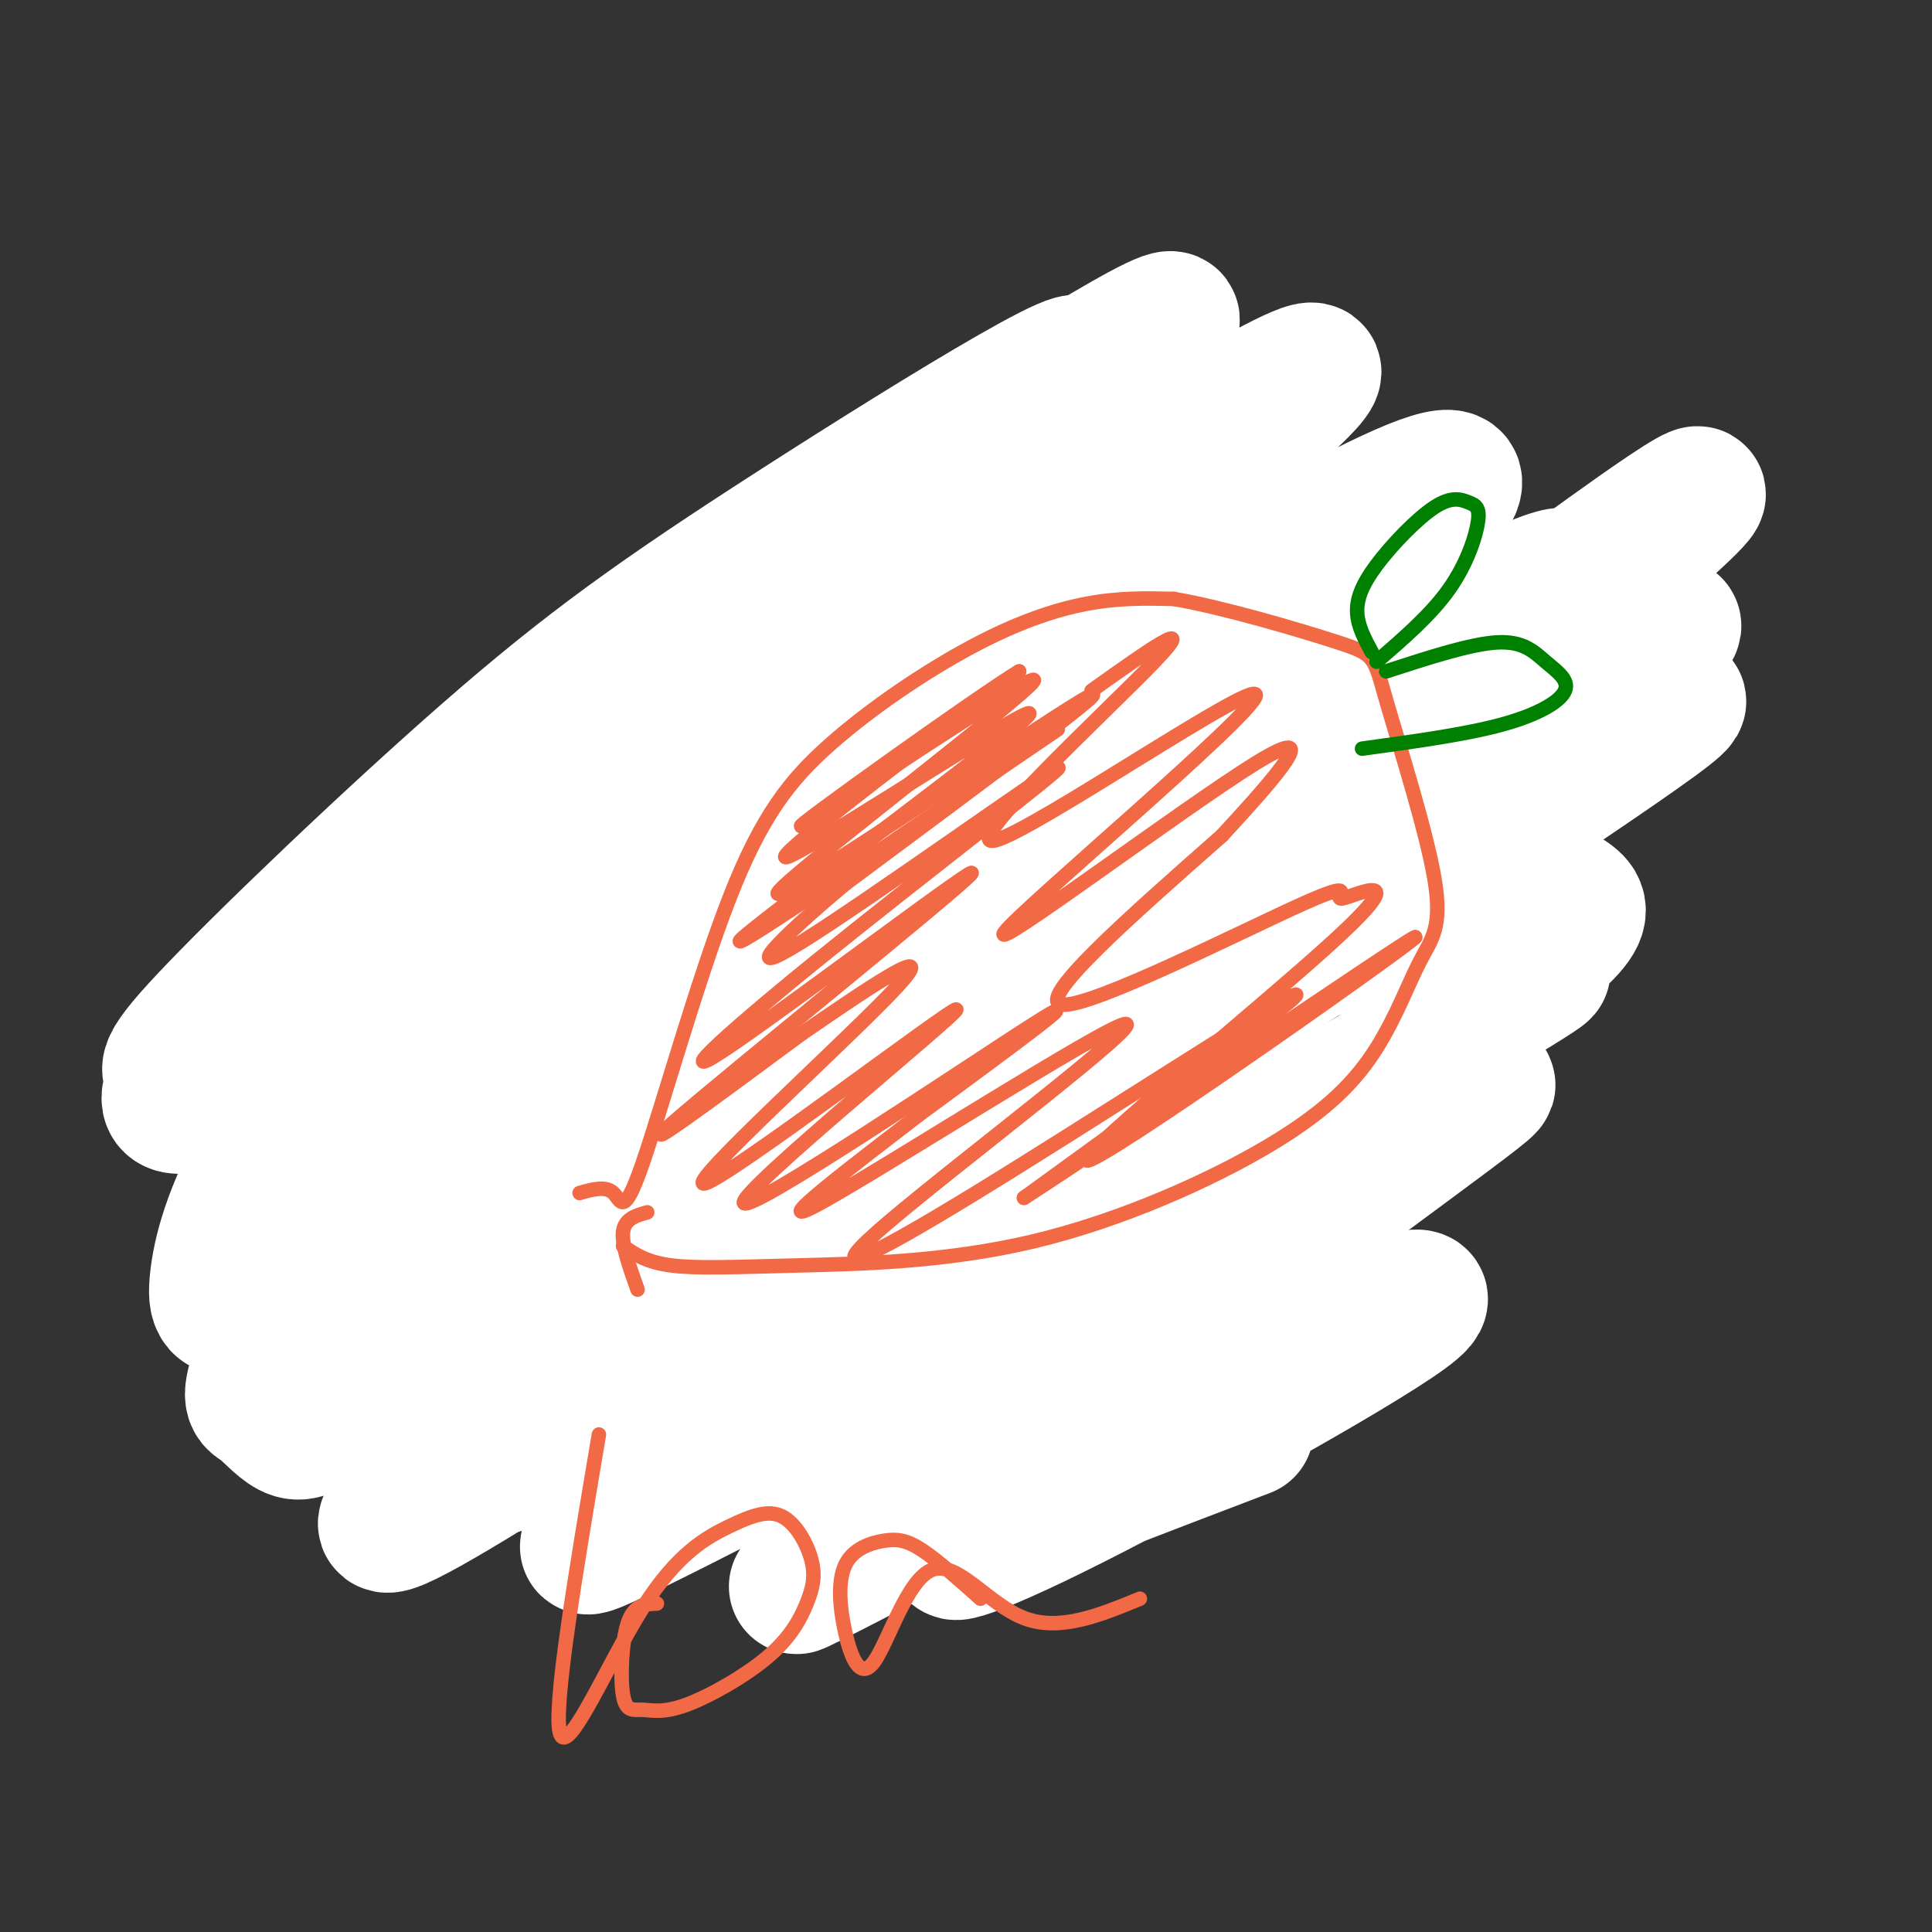 <svg viewBox='0 0 400 400' version='1.1' xmlns='http://www.w3.org/2000/svg' xmlns:xlink='http://www.w3.org/1999/xlink'><rect x="0" y="0" width="400" height="400" fill="#333333" stroke="none"/><g fill='none' stroke='#f26946' stroke-width='6' stroke-linecap='round' stroke-linejoin='round'><path d='M158,145c-6.943,-1.282 -13.885,-2.565 -20,-4c-6.115,-1.435 -11.401,-3.024 -22,1c-10.599,4.024 -26.511,13.661 -35,21c-8.489,7.339 -9.554,12.379 -12,19c-2.446,6.621 -6.274,14.821 -8,23c-1.726,8.179 -1.350,16.337 1,25c2.350,8.663 6.675,17.832 11,27'/><path d='M73,257c3.603,6.506 7.110,9.270 14,14c6.890,4.730 17.163,11.427 26,16c8.837,4.573 16.239,7.021 34,10c17.761,2.979 45.880,6.490 74,10'/><path d='M162,151c-1.905,-3.725 -3.810,-7.450 -2,-14c1.810,-6.550 7.336,-15.926 13,-23c5.664,-7.074 11.467,-11.844 17,-15c5.533,-3.156 10.797,-4.696 19,-6c8.203,-1.304 19.344,-2.373 29,-1c9.656,1.373 17.828,5.186 26,9'/><path d='M264,101c7.632,5.302 13.711,14.056 17,21c3.289,6.944 3.789,12.078 4,17c0.211,4.922 0.134,9.633 -1,20c-1.134,10.367 -3.324,26.391 -12,52c-8.676,25.609 -23.838,60.805 -39,96'/><path d='M222,309c0.333,1.417 0.667,2.833 3,3c2.333,0.167 6.667,-0.917 11,-2'/><path d='M236,310c1.667,-0.500 0.333,-0.750 -1,-1'/><path d='M233,312c0.000,0.000 -10.000,-2.000 -10,-2'/><path d='M111,169c-2.860,-0.874 -5.719,-1.748 -14,4c-8.281,5.748 -21.982,18.118 -14,12c7.982,-6.118 37.649,-30.724 39,-33c1.351,-2.276 -25.614,17.778 -33,23c-7.386,5.222 4.807,-4.389 17,-14'/><path d='M106,161c6.113,-4.810 12.896,-9.836 6,-6c-6.896,3.836 -27.472,16.533 -29,16c-1.528,-0.533 15.992,-14.295 21,-18c5.008,-3.705 -2.496,2.648 -10,9'/><path d='M76,237c-3.475,-1.726 -6.951,-3.451 1,6c7.951,9.451 27.327,30.080 27,30c-0.327,-0.080 -20.357,-20.868 -22,-20c-1.643,0.868 15.102,23.391 21,32c5.898,8.609 0.949,3.305 -4,-2'/><path d='M99,283c-7.598,-8.657 -24.593,-29.300 -21,-27c3.593,2.300 27.775,27.542 28,25c0.225,-2.542 -23.507,-32.869 -25,-37c-1.493,-4.131 19.254,17.935 40,40'/><path d='M121,284c10.434,11.521 16.520,20.325 5,4c-11.520,-16.325 -40.644,-57.778 -35,-54c5.644,3.778 46.058,52.786 49,54c2.942,1.214 -31.588,-45.368 -44,-62c-12.412,-16.632 -2.706,-3.316 7,10'/><path d='M103,236c12.270,15.260 39.443,48.410 36,43c-3.443,-5.410 -37.504,-49.380 -37,-52c0.504,-2.620 35.573,36.108 44,44c8.427,7.892 -9.786,-15.054 -28,-38'/><path d='M118,233c6.223,6.115 35.781,40.402 35,38c-0.781,-2.402 -31.903,-41.493 -33,-44c-1.097,-2.507 27.829,31.569 34,38c6.171,6.431 -10.415,-14.785 -27,-36'/><path d='M127,229c-9.518,-12.944 -19.813,-27.306 -8,-14c11.813,13.306 45.733,54.278 46,53c0.267,-1.278 -33.121,-44.806 -34,-48c-0.879,-3.194 30.749,33.944 39,43c8.251,9.056 -6.874,-9.972 -22,-29'/><path d='M148,234c-7.848,-9.880 -16.467,-20.080 -8,-13c8.467,7.080 34.020,31.438 38,33c3.980,1.562 -13.614,-19.674 -22,-30c-8.386,-10.326 -7.566,-9.742 3,2c10.566,11.742 30.876,34.640 33,37c2.124,2.360 -13.938,-15.820 -30,-34'/><path d='M162,229c-8.278,-9.338 -13.972,-15.682 -3,-5c10.972,10.682 38.611,38.389 36,33c-2.611,-5.389 -35.472,-43.874 -35,-45c0.472,-1.126 34.278,35.107 43,41c8.722,5.893 -7.639,-18.553 -24,-43'/><path d='M179,210c8.157,5.883 40.550,42.090 42,42c1.450,-0.090 -28.044,-36.478 -28,-39c0.044,-2.522 29.627,28.821 32,30c2.373,1.179 -22.465,-27.806 -31,-38c-8.535,-10.194 -0.768,-1.597 7,7'/><path d='M201,212c10.938,10.759 34.782,34.158 36,32c1.218,-2.158 -20.190,-29.871 -31,-44c-10.810,-14.129 -11.021,-14.674 -1,-5c10.021,9.674 30.275,29.566 30,25c-0.275,-4.566 -21.079,-33.590 -24,-39c-2.921,-5.410 12.039,12.795 27,31'/><path d='M238,212c8.009,9.402 14.533,17.406 7,8c-7.533,-9.406 -29.122,-36.222 -28,-36c1.122,0.222 24.956,27.483 29,30c4.044,2.517 -11.702,-19.709 -13,-24c-1.298,-4.291 11.851,9.355 25,23'/><path d='M258,213c-2.046,-6.825 -19.662,-35.386 -19,-38c0.662,-2.614 19.601,20.719 22,20c2.399,-0.719 -11.743,-25.491 -13,-32c-1.257,-6.509 10.372,5.246 22,17'/><path d='M270,180c-2.495,-9.679 -19.732,-42.378 -18,-44c1.732,-1.622 22.433,27.833 24,27c1.567,-0.833 -16.001,-31.955 -16,-37c0.001,-5.045 17.572,15.987 23,21c5.428,5.013 -1.286,-5.994 -8,-17'/><path d='M275,130c-3.438,-6.313 -8.035,-13.595 -6,-12c2.035,1.595 10.700,12.067 10,11c-0.700,-1.067 -10.765,-13.672 -11,-14c-0.235,-0.328 9.362,11.621 12,16c2.638,4.379 -1.681,1.190 -6,-2'/><path d='M261,134c3.037,10.478 6.073,20.957 9,29c2.927,8.043 5.743,13.651 2,4c-3.743,-9.651 -14.046,-34.560 -12,-33c2.046,1.560 16.442,29.589 18,37c1.558,7.411 -9.721,-5.794 -21,-19'/><path d='M257,152c2.686,8.820 19.903,40.368 17,41c-2.903,0.632 -25.924,-29.654 -31,-30c-5.076,-0.346 7.794,29.247 11,40c3.206,10.753 -3.252,2.664 -10,-6c-6.748,-8.664 -13.785,-17.904 -15,-18c-1.215,-0.096 3.393,8.952 8,18'/><path d='M237,197c6.495,10.219 18.731,26.766 15,22c-3.731,-4.766 -23.431,-30.846 -27,-32c-3.569,-1.154 8.992,22.619 15,34c6.008,11.381 5.464,10.372 -3,-1c-8.464,-11.372 -24.847,-33.106 -27,-34c-2.153,-0.894 9.923,19.053 22,39'/><path d='M232,225c3.769,7.980 2.191,8.430 -8,-3c-10.191,-11.430 -28.997,-34.742 -28,-31c0.997,3.742 21.795,34.536 27,45c5.205,10.464 -5.182,0.599 -15,-11c-9.818,-11.599 -19.066,-24.930 -17,-20c2.066,4.930 15.448,28.123 17,36c1.552,7.877 -8.724,0.439 -19,-7'/><path d='M189,234c-9.924,-8.398 -25.232,-25.892 -22,-19c3.232,6.892 25.006,38.169 22,38c-3.006,-0.169 -30.792,-31.786 -37,-37c-6.208,-5.214 9.161,15.973 15,25c5.839,9.027 2.149,5.892 -2,3c-4.149,-2.892 -8.757,-5.541 -15,-12c-6.243,-6.459 -14.122,-16.730 -22,-27'/><path d='M128,205c-5.276,-7.090 -7.467,-11.313 -2,-2c5.467,9.313 18.592,32.164 23,43c4.408,10.836 0.099,9.657 -9,-2c-9.099,-11.657 -22.988,-33.792 -21,-30c1.988,3.792 19.854,33.512 23,40c3.146,6.488 -8.427,-10.256 -20,-27'/><path d='M122,227c2.571,5.517 18.998,32.809 17,31c-1.998,-1.809 -22.423,-32.718 -23,-34c-0.577,-1.282 18.692,27.062 21,32c2.308,4.938 -12.346,-13.531 -27,-32'/><path d='M110,224c2.100,6.010 20.852,37.033 14,31c-6.852,-6.033 -39.306,-49.124 -43,-48c-3.694,1.124 21.373,46.464 25,55c3.627,8.536 -14.187,-19.732 -32,-48'/><path d='M74,214c2.226,5.609 23.790,43.630 24,45c0.210,1.370 -20.933,-33.911 -25,-36c-4.067,-2.089 8.944,29.015 14,42c5.056,12.985 2.159,7.853 -3,-1c-5.159,-8.853 -12.579,-21.426 -20,-34'/><path d='M64,230c-4.440,-8.417 -5.542,-12.458 -4,-9c1.542,3.458 5.726,14.417 10,21c4.274,6.583 8.637,8.792 13,11'/><path d='M239,149c-3.761,-1.662 -7.522,-3.324 -2,6c5.522,9.324 20.325,29.633 18,22c-2.325,-7.633 -21.780,-43.209 -22,-46c-0.220,-2.791 18.794,27.203 24,35c5.206,7.797 -3.397,-6.601 -12,-21'/><path d='M245,145c-7.715,-13.703 -21.001,-37.462 -14,-29c7.001,8.462 34.289,49.144 36,47c1.711,-2.144 -22.155,-47.116 -24,-55c-1.845,-7.884 18.330,21.319 26,32c7.670,10.681 2.835,2.841 -2,-5'/><path d='M267,135c-4.159,-9.163 -13.558,-29.569 -11,-29c2.558,0.569 17.073,22.115 20,24c2.927,1.885 -5.735,-15.890 -7,-19c-1.265,-3.110 4.868,8.445 11,20'/></g>
<g fill='none' stroke='#fae80b' stroke-width='6' stroke-linecap='round' stroke-linejoin='round'><path d='M72,211c0.738,14.262 1.476,28.524 0,25c-1.476,-3.524 -5.167,-24.833 -6,-26c-0.833,-1.167 1.190,17.810 2,23c0.810,5.190 0.405,-3.405 0,-12'/><path d='M68,221c-0.743,-7.450 -2.600,-20.074 0,-15c2.600,5.074 9.656,27.844 11,24c1.344,-3.844 -3.023,-34.304 -3,-36c0.023,-1.696 4.435,25.373 6,33c1.565,7.627 0.282,-4.186 -1,-16'/><path d='M81,211c-1.309,-10.230 -4.082,-27.806 -3,-27c1.082,0.806 6.020,19.996 9,29c2.980,9.004 4.003,7.824 6,10c1.997,2.176 4.968,7.707 2,-3c-2.968,-10.707 -11.876,-37.652 -10,-35c1.876,2.652 14.536,34.901 19,45c4.464,10.099 0.732,-1.950 -3,-14'/><path d='M101,216c-5.325,-13.636 -17.139,-40.727 -13,-36c4.139,4.727 24.230,41.273 25,41c0.770,-0.273 -17.780,-37.364 -19,-43c-1.220,-5.636 14.890,20.182 31,46'/><path d='M125,224c-0.182,-5.303 -16.137,-41.559 -21,-52c-4.863,-10.441 1.367,4.933 12,23c10.633,18.067 25.671,38.826 23,29c-2.671,-9.826 -23.049,-50.236 -23,-55c0.049,-4.764 20.524,26.118 41,57'/><path d='M157,226c-2.108,-5.326 -27.877,-47.142 -28,-49c-0.123,-1.858 25.401,36.243 33,49c7.599,12.757 -2.726,0.172 -12,-16c-9.274,-16.172 -17.497,-35.931 -18,-38c-0.503,-2.069 6.713,13.552 14,25c7.287,11.448 14.643,18.724 22,26'/><path d='M168,223c-5.368,-13.059 -29.789,-58.707 -25,-56c4.789,2.707 38.789,53.767 43,56c4.211,2.233 -21.368,-44.362 -24,-53c-2.632,-8.638 17.684,20.681 38,50'/><path d='M200,220c-2.419,-8.661 -27.466,-55.312 -25,-57c2.466,-1.688 32.444,41.589 40,54c7.556,12.411 -7.312,-6.043 -20,-25c-12.688,-18.957 -23.197,-38.416 -19,-36c4.197,2.416 23.098,26.708 42,51'/><path d='M218,207c-3.136,-8.531 -31.974,-55.359 -32,-57c-0.026,-1.641 28.762,41.904 31,42c2.238,0.096 -22.075,-43.258 -25,-53c-2.925,-9.742 15.537,14.129 34,38'/><path d='M226,177c0.578,-2.180 -14.978,-26.631 -23,-40c-8.022,-13.369 -8.512,-15.657 -1,-4c7.512,11.657 23.024,37.259 21,31c-2.024,-6.259 -21.583,-44.377 -21,-47c0.583,-2.623 21.310,30.251 29,42c7.690,11.749 2.345,2.375 -3,-7'/><path d='M228,152c-4.930,-10.799 -15.756,-34.295 -12,-31c3.756,3.295 22.095,33.383 26,35c3.905,1.617 -6.623,-25.237 -12,-38c-5.377,-12.763 -5.601,-11.436 0,-4c5.601,7.436 17.029,20.982 20,20c2.971,-0.982 -2.514,-16.491 -8,-32'/><path d='M242,102c3.000,-0.333 14.500,14.833 26,30'/></g>
<g fill='none' stroke='#008000' stroke-width='6' stroke-linecap='round' stroke-linejoin='round'><path d='M241,108c-4.024,-6.863 -8.048,-13.726 -6,-9c2.048,4.726 10.167,21.042 9,22c-1.167,0.958 -11.619,-13.440 -15,-16c-3.381,-2.560 0.310,6.720 4,16'/><path d='M233,121c-4.026,-2.590 -16.089,-17.065 -19,-16c-2.911,1.065 3.332,17.671 1,19c-2.332,1.329 -13.238,-12.620 -16,-13c-2.762,-0.380 2.619,12.810 8,26'/><path d='M207,137c-2.779,-2.409 -13.725,-21.430 -14,-18c-0.275,3.430 10.122,29.311 8,32c-2.122,2.689 -16.764,-17.815 -21,-17c-4.236,0.815 1.932,22.947 1,30c-0.932,7.053 -8.966,-0.974 -17,-9'/><path d='M164,155c-4.139,-3.766 -5.986,-8.679 -5,-3c0.986,5.679 4.804,21.952 8,30c3.196,8.048 5.770,7.871 -2,3c-7.770,-4.871 -25.885,-14.435 -44,-24'/><path d='M121,161c-3.250,1.968 10.624,18.888 7,21c-3.624,2.112 -24.745,-10.585 -34,-13c-9.255,-2.415 -6.644,5.453 -5,12c1.644,6.547 2.322,11.774 3,17'/></g>
<g fill='none' stroke='#f26946' stroke-width='6' stroke-linecap='round' stroke-linejoin='round'><path d='M134,282c-4.405,-7.952 -8.810,-15.905 -2,-9c6.810,6.905 24.833,28.667 26,29c1.167,0.333 -14.524,-20.762 -16,-26c-1.476,-5.238 11.262,5.381 24,16'/><path d='M166,292c1.284,-2.737 -7.507,-17.579 -6,-18c1.507,-0.421 13.311,13.578 19,20c5.689,6.422 5.262,5.268 2,-3c-3.262,-8.268 -9.361,-23.648 -7,-24c2.361,-0.352 13.180,14.324 24,29'/><path d='M198,296c-0.347,-3.899 -13.215,-28.147 -13,-29c0.215,-0.853 13.511,21.689 20,32c6.489,10.311 6.170,8.391 1,-3c-5.170,-11.391 -15.191,-32.255 -14,-33c1.191,-0.745 13.596,18.627 26,38'/><path d='M218,301c-0.070,-6.568 -13.246,-41.987 -11,-41c2.246,0.987 19.912,38.381 23,38c3.088,-0.381 -8.404,-38.537 -10,-49c-1.596,-10.463 6.702,6.769 15,24'/><path d='M235,273c2.955,7.723 2.842,15.029 3,3c0.158,-12.029 0.587,-43.395 1,-57c0.413,-13.605 0.812,-9.451 5,1c4.188,10.451 12.166,27.198 14,21c1.834,-6.198 -2.476,-35.342 -3,-45c-0.524,-9.658 2.738,0.171 6,10'/></g>
<g fill='none' stroke='#ffffff' stroke-width='28' stroke-linecap='round' stroke-linejoin='round'><path d='M258,296c-22.607,8.612 -45.214,17.225 -55,22c-9.786,4.775 -6.752,5.713 15,-5c21.752,-10.713 62.222,-33.078 73,-41c10.778,-7.922 -8.137,-1.402 -37,12c-28.863,13.402 -67.675,33.686 -82,41c-14.325,7.314 -4.162,1.657 6,-4'/><path d='M178,321c25.831,-18.945 87.410,-64.306 114,-84c26.590,-19.694 18.191,-13.721 -11,2c-29.191,15.721 -79.176,41.189 -116,60c-36.824,18.811 -60.489,30.966 -28,11c32.489,-19.966 121.131,-72.052 158,-94c36.869,-21.948 21.965,-13.757 19,-13c-2.965,0.757 6.009,-5.922 10,-10c3.991,-4.078 2.997,-5.557 1,-7c-1.997,-1.443 -4.999,-2.850 -15,-1c-10.001,1.850 -27.000,6.957 -49,17c-22.000,10.043 -49.000,25.021 -76,40'/><path d='M185,242c-33.136,22.096 -77.978,57.337 -47,40c30.978,-17.337 137.774,-87.250 182,-117c44.226,-29.750 25.883,-19.335 9,-12c-16.883,7.335 -32.304,11.592 -54,22c-21.696,10.408 -49.665,26.968 -76,45c-26.335,18.032 -51.034,37.536 -80,61c-28.966,23.464 -62.197,50.887 -17,23c45.197,-27.887 168.822,-111.085 211,-141c42.178,-29.915 2.908,-6.547 -26,10c-28.908,16.547 -47.454,26.274 -66,36'/><path d='M221,209c-55.201,37.092 -160.203,111.823 -133,96c27.203,-15.823 186.612,-122.202 238,-159c51.388,-36.798 -5.243,-4.017 -44,17c-38.757,21.017 -59.640,30.271 -86,48c-26.360,17.729 -58.199,43.933 -73,57c-14.801,13.067 -12.565,12.997 -12,14c0.565,1.003 -0.540,3.078 0,5c0.540,1.922 2.726,3.692 39,-18c36.274,-21.692 106.637,-66.846 177,-112'/><path d='M327,157c4.453,-5.718 -72.915,35.986 -136,79c-63.085,43.014 -111.888,87.338 -73,58c38.888,-29.338 165.465,-132.337 211,-171c45.535,-38.663 10.027,-12.990 -1,-5c-11.027,7.990 2.426,-1.701 -8,2c-10.426,3.701 -44.733,20.796 -67,32c-22.267,11.204 -32.495,16.516 -67,42c-34.505,25.484 -93.287,71.138 -80,61c13.287,-10.138 98.644,-76.069 184,-142'/><path d='M290,113c27.171,-24.903 3.100,-16.161 -55,20c-58.100,36.161 -150.229,99.740 -138,87c12.229,-12.740 128.816,-101.799 163,-131c34.184,-29.201 -14.033,1.454 -28,9c-13.967,7.546 6.318,-8.019 -27,15c-33.318,23.019 -120.240,84.620 -115,78c5.240,-6.620 102.640,-81.463 137,-110c34.360,-28.537 5.680,-10.769 -23,7'/><path d='M204,88c-27.370,17.486 -84.295,57.700 -110,77c-25.705,19.300 -20.189,17.685 -15,16c5.189,-1.685 10.053,-3.442 4,2c-6.053,5.442 -23.023,18.081 8,-5c31.023,-23.081 110.039,-81.881 128,-98c17.961,-16.119 -25.132,10.444 -54,29c-28.868,18.556 -43.512,29.104 -64,47c-20.488,17.896 -46.822,43.140 -58,55c-11.178,11.860 -7.201,10.337 -7,12c0.201,1.663 -3.373,6.511 2,6c5.373,-0.511 19.694,-6.383 31,-12c11.306,-5.617 19.598,-10.980 33,-23c13.402,-12.020 31.916,-30.698 37,-38c5.084,-7.302 -3.262,-3.229 -14,5c-10.738,8.229 -23.869,20.615 -37,33'/><path d='M88,194c-12.581,13.552 -25.533,30.933 -33,44c-7.467,13.067 -9.449,21.822 -10,27c-0.551,5.178 0.330,6.780 5,5c4.670,-1.780 13.129,-6.943 19,-11c5.871,-4.057 9.153,-7.007 17,-18c7.847,-10.993 20.258,-30.029 25,-38c4.742,-7.971 1.815,-4.878 0,-4c-1.815,0.878 -2.518,-0.460 -4,0c-1.482,0.460 -3.742,2.716 -10,10c-6.258,7.284 -16.515,19.595 -25,34c-8.485,14.405 -15.200,30.902 -18,39c-2.800,8.098 -1.687,7.796 0,9c1.687,1.204 3.947,3.916 6,5c2.053,1.084 3.898,0.542 10,-4c6.102,-4.542 16.460,-13.083 29,-29c12.540,-15.917 27.261,-39.208 34,-52c6.739,-12.792 5.497,-15.083 0,-11c-5.497,4.083 -15.248,14.542 -25,25'/><path d='M108,225c-8.695,15.953 -17.932,43.335 -19,53c-1.068,9.665 6.033,1.613 13,-5c6.967,-6.613 13.801,-11.789 21,-20c7.199,-8.211 14.765,-19.459 20,-29c5.235,-9.541 8.140,-17.377 7,-20c-1.140,-2.623 -6.326,-0.035 -10,6c-3.674,6.035 -5.837,15.518 -8,25'/></g>
<g fill='none' stroke='#f26946' stroke-width='3' stroke-linecap='round' stroke-linejoin='round'><path d='M120,247c2.706,-0.768 5.412,-1.536 7,0c1.588,1.536 2.058,5.374 6,-6c3.942,-11.374 11.355,-37.962 18,-55c6.645,-17.038 12.524,-24.526 21,-32c8.476,-7.474 19.551,-14.935 29,-20c9.449,-5.065 17.271,-7.733 24,-9c6.729,-1.267 12.364,-1.134 18,-1'/><path d='M243,124c10.048,1.699 26.166,6.448 34,9c7.834,2.552 7.382,2.907 10,12c2.618,9.093 8.305,26.923 10,37c1.695,10.077 -0.604,12.402 -3,17c-2.396,4.598 -4.890,11.470 -9,18c-4.110,6.530 -9.836,12.719 -22,20c-12.164,7.281 -30.766,15.653 -49,20c-18.234,4.347 -36.102,4.670 -49,5c-12.898,0.330 -20.828,0.666 -26,0c-5.172,-0.666 -7.586,-2.333 -10,-4'/><path d='M134,251c-2.333,0.667 -4.667,1.333 -5,4c-0.333,2.667 1.333,7.333 3,12'/></g>
<g fill='none' stroke='#008000' stroke-width='3' stroke-linecap='round' stroke-linejoin='round'><path d='M284,135c-1.408,-2.602 -2.815,-5.205 -3,-8c-0.185,-2.795 0.854,-5.784 4,-10c3.146,-4.216 8.401,-9.660 12,-12c3.599,-2.340 5.542,-1.576 7,-1c1.458,0.576 2.431,0.963 2,4c-0.431,3.037 -2.266,8.725 -6,14c-3.734,5.275 -9.367,10.138 -15,15'/><path d='M287,139c8.767,-2.855 17.534,-5.710 23,-6c5.466,-0.290 7.630,1.984 10,4c2.370,2.016 4.946,3.774 4,6c-0.946,2.226 -5.413,4.922 -13,7c-7.587,2.078 -18.293,3.539 -29,5'/></g>
<g fill='none' stroke='#f26946' stroke-width='3' stroke-linecap='round' stroke-linejoin='round'><path d='M219,151c-35.881,24.464 -71.762,48.929 -65,43c6.762,-5.929 56.167,-42.250 59,-46c2.833,-3.750 -40.905,25.071 -49,29c-8.095,3.929 19.452,-17.036 47,-38'/><path d='M211,139c-7.006,4.108 -48.021,33.377 -45,32c3.021,-1.377 50.078,-33.400 48,-30c-2.078,3.400 -53.290,42.223 -53,44c0.290,1.777 52.083,-33.492 63,-40c10.917,-6.508 -19.041,15.746 -49,38'/><path d='M175,183c-13.497,11.301 -22.741,20.552 -9,12c13.741,-8.552 50.465,-34.908 53,-36c2.535,-1.092 -29.119,23.080 -50,40c-20.881,16.920 -30.989,26.587 -17,17c13.989,-9.587 52.074,-38.427 49,-35c-3.074,3.427 -47.307,39.122 -60,50c-12.693,10.878 6.153,-3.061 25,-17'/><path d='M166,214c11.936,-8.189 29.277,-20.162 20,-10c-9.277,10.162 -45.171,42.461 -40,41c5.171,-1.461 51.407,-36.680 52,-36c0.593,0.680 -44.456,37.260 -44,40c0.456,2.740 46.416,-28.360 60,-37c13.584,-8.640 -5.208,5.180 -24,19'/><path d='M190,231c-12.853,9.898 -32.985,25.143 -20,18c12.985,-7.143 59.087,-36.674 63,-37c3.913,-0.326 -34.364,28.552 -49,41c-14.636,12.448 -5.633,8.467 18,-6c23.633,-14.467 61.895,-39.419 66,-41c4.105,-1.581 -25.948,20.210 -56,42'/><path d='M212,248c14.582,-9.246 79.038,-53.360 81,-54c1.962,-0.640 -58.570,42.195 -67,46c-8.430,3.805 35.241,-31.420 51,-46c15.759,-14.580 3.605,-8.516 1,-8c-2.605,0.516 4.337,-4.515 -8,1c-12.337,5.515 -43.953,21.576 -50,21c-6.047,-0.576 13.477,-17.788 33,-35'/><path d='M253,173c10.968,-11.907 21.887,-24.175 7,-15c-14.887,9.175 -55.580,39.793 -52,35c3.580,-4.793 51.434,-44.996 52,-49c0.566,-4.004 -46.155,28.191 -54,30c-7.845,1.809 23.187,-26.769 33,-37c9.813,-10.231 -1.594,-2.116 -13,6'/><path d='M124,297c-4.837,28.665 -9.673,57.330 -8,62c1.673,4.670 9.856,-14.654 17,-26c7.144,-11.346 13.248,-14.715 18,-17c4.752,-2.285 8.153,-3.487 11,-2c2.847,1.487 5.140,5.662 6,9c0.860,3.338 0.286,5.840 -1,9c-1.286,3.160 -3.284,6.980 -8,11c-4.716,4.020 -12.150,8.240 -17,10c-4.850,1.760 -7.114,1.059 -9,1c-1.886,-0.059 -3.392,0.522 -4,-3c-0.608,-3.522 -0.316,-11.149 1,-15c1.316,-3.851 3.658,-3.925 6,-4'/><path d='M203,331c-4.400,-3.936 -8.801,-7.873 -12,-10c-3.199,-2.127 -5.198,-2.446 -8,-2c-2.802,0.446 -6.408,1.656 -8,5c-1.592,3.344 -1.170,8.821 0,14c1.170,5.179 3.087,10.058 6,6c2.913,-4.058 6.823,-17.054 12,-19c5.177,-1.946 11.622,7.158 19,10c7.378,2.842 15.689,-0.579 24,-4'/></g>
</svg>
